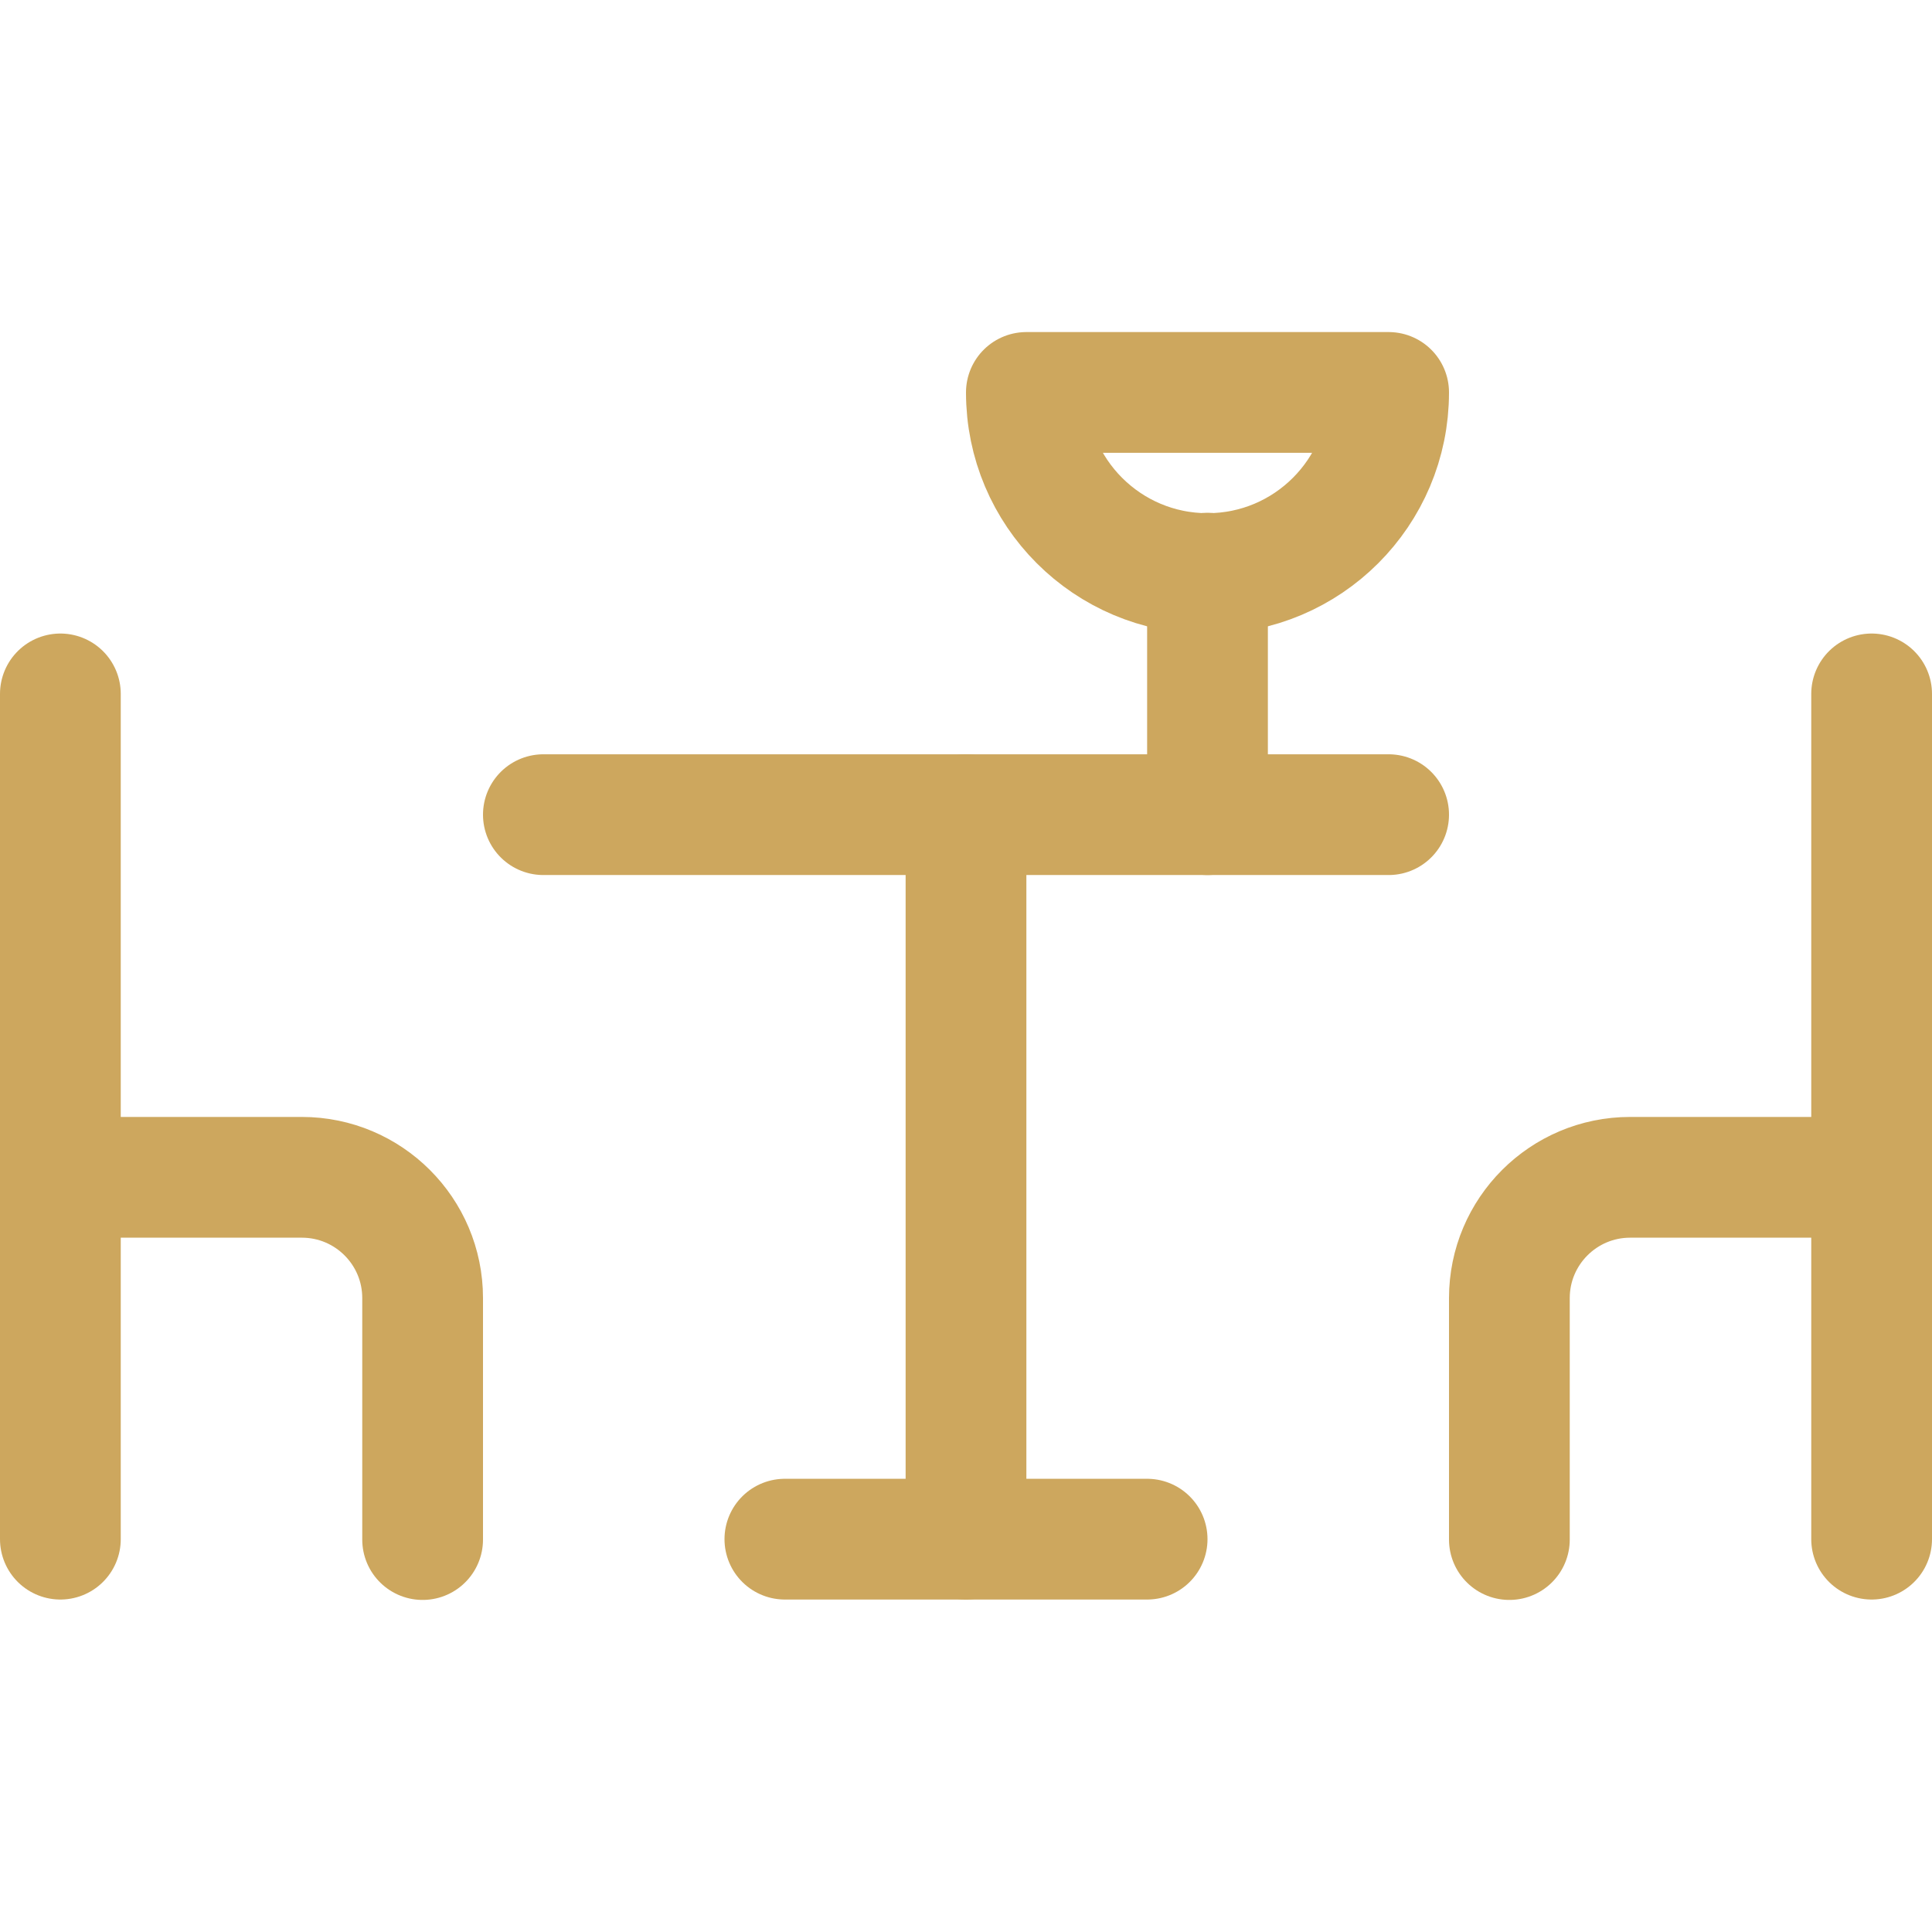 <?xml version="1.0" encoding="UTF-8"?><svg version="1.1" viewBox="0 0 24 24" xmlns="http://www.w3.org/2000/svg" xmlns:xlink="http://www.w3.org/1999/xlink"><!--Generated by IJSVG (https://github.com/iconjar/IJSVG)--><g stroke-linecap="round" stroke-width="1.5" stroke="#CDA75E" fill="none" stroke-linejoin="round"><path d="M0.75,8.62v10.5"></path><path d="M0.75,14.625h3l-6.55671e-08,1.77636e-15c0.828,-3.62117e-08 1.5,0.672 1.5,1.5v3"></path><path d="M23.25,8.62v10.5"></path><path d="M23.25,14.625h-3l-6.55671e-08,1.77636e-15c-0.828,3.62117e-08 -1.5,0.672 -1.5,1.5c0,0 0,0 0,0v3"></path><path d="M6.75,10.12h10.5"></path><path d="M12,10.12v9"></path><path d="M9.75,19.12h4.5"></path><path d="M17.25,4.875v0c0,1.243 -1.007,2.25 -2.25,2.25c-1.243,0 -2.25,-1.007 -2.25,-2.25Z"></path><path d="M15,7.12v3"></path></g></svg>
